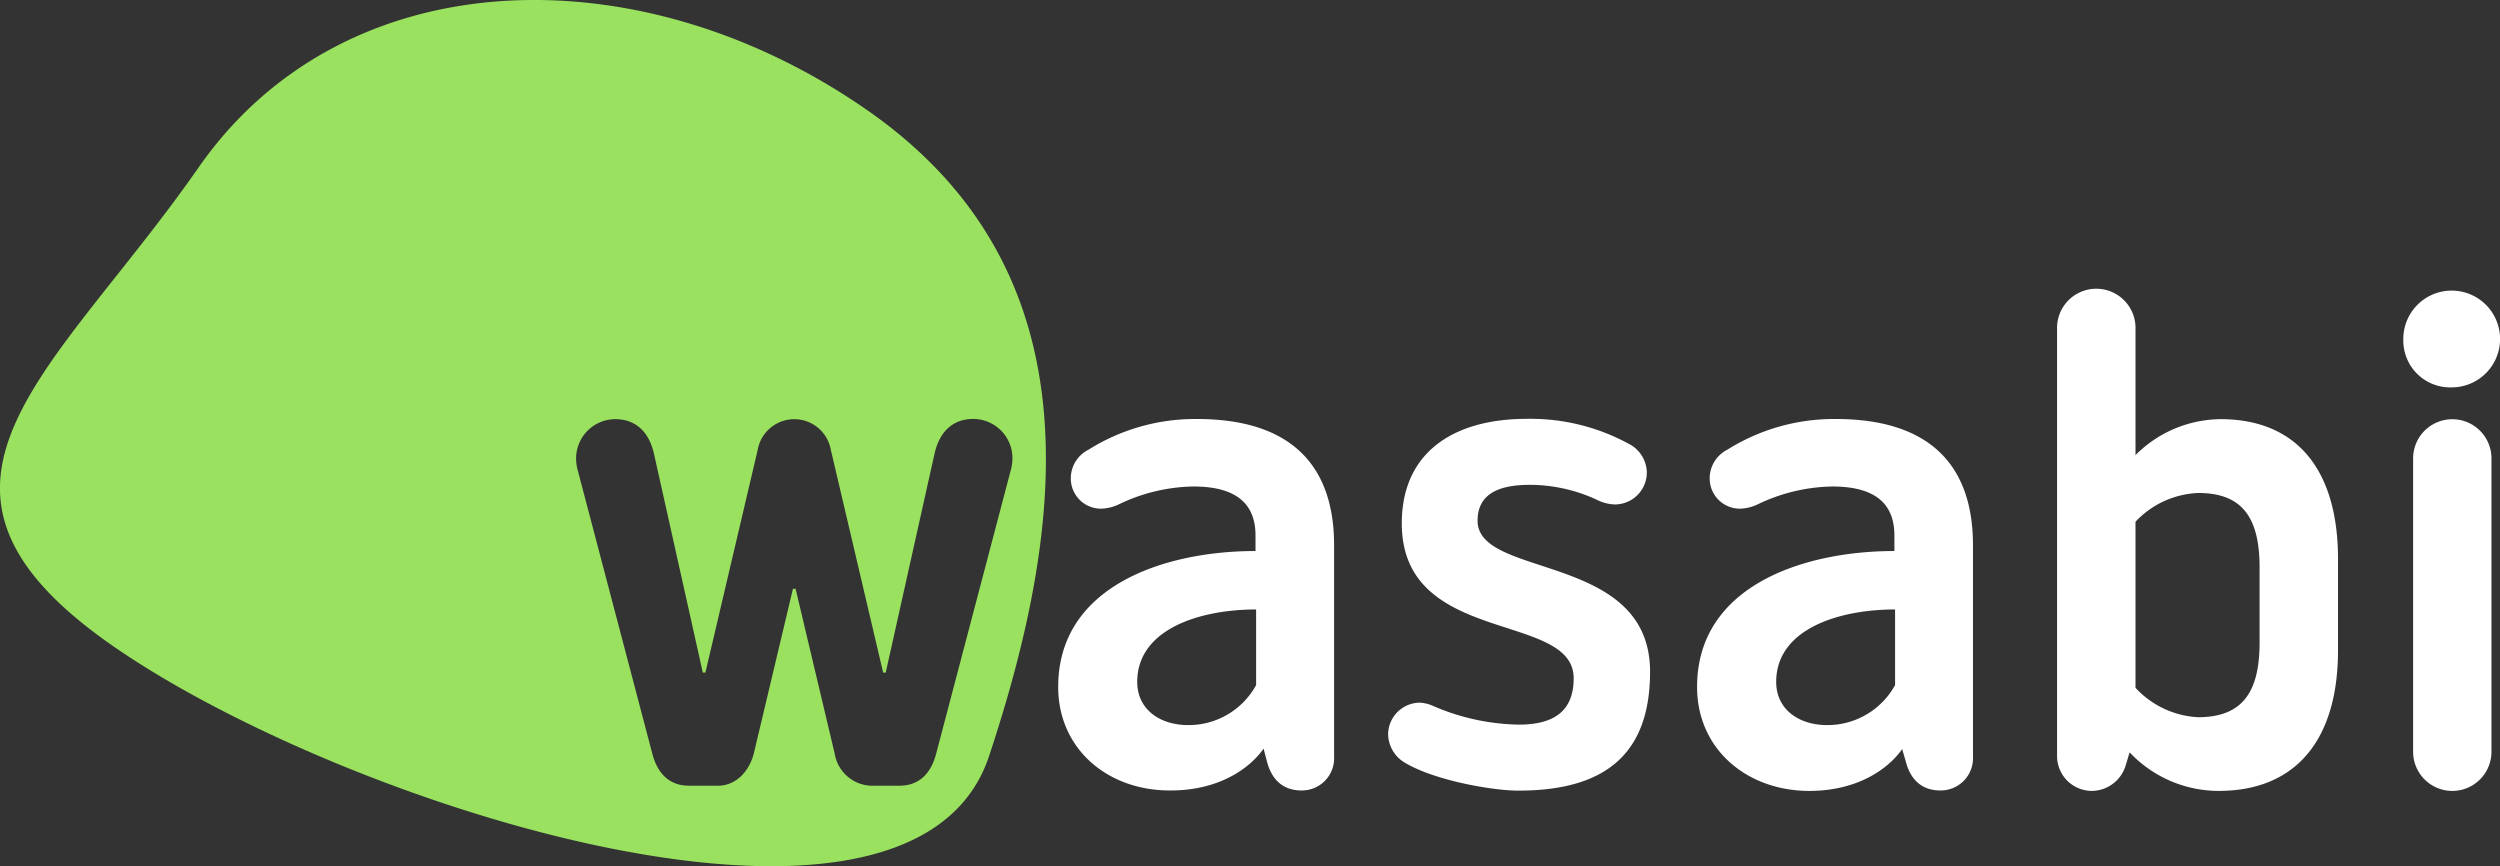 <svg xmlns="http://www.w3.org/2000/svg" viewBox="0 0 331.2 114.75"><rect x="0" y="0" width="331.2" height="114.75" fill="#333333" stroke="none"/><defs><style>.cls-1{fill:#99e15f;fill-rule:evenodd;}.cls-2{fill:#fff;}</style></defs><g id="Ebene_2" data-name="Ebene 2"><g id="Ebene_1-2" data-name="Ebene 1"><path class="cls-1" d="M114.93,14.62C84.48-6.59,45.44-5.27,26.32,22.17S-15.61,64.28,14.83,85.49s106,45.44,116.2,14.68S145.37,35.83,114.93,14.62ZM124,99.93c-.61,2.25-2,4.16-4.85,4.16h-3.81a5.07,5.07,0,0,1-4.76-4.25L105.4,78h-.35L99.86,99.84c-.61,2.34-2.34,4.25-4.76,4.25H91.29c-2.86,0-4.24-1.91-4.85-4.16L76.58,62.46a6.21,6.21,0,0,1-.26-1.73,5.21,5.21,0,0,1,5.19-5.2c2.6,0,4.41,1.56,5.11,4.5l6.49,29.08h.34l6.93-29.51a4.92,4.92,0,0,1,9.69,0L117,89.11h.34L123.83,60c.7-2.94,2.51-4.5,5.11-4.5a5.21,5.21,0,0,1,5.19,5.2,6.21,6.21,0,0,1-.26,1.73Z"></path><path class="cls-2" d="M140.19,91c0-13.33,14-18,26.14-18V70.94c0-3.64-1.91-6.49-8.22-6.49a23.55,23.55,0,0,0-10,2.42,5.78,5.78,0,0,1-2.25.52,4,4,0,0,1-4-4,4.24,4.24,0,0,1,2.34-3.81,26.55,26.55,0,0,1,14.37-4.07c12.37,0,18.17,6.06,18.17,16.71v28a4.27,4.27,0,0,1-4.32,4.5c-2.77,0-4.07-1.82-4.59-3.9l-.43-1.64c-1.82,2.6-5.89,5.54-12.29,5.54C146.77,104.78,140.19,99.24,140.19,91Zm26.22-.26v-10c-7.44,0-15.75,2.59-15.75,9.6,0,3.64,3,5.72,6.75,5.72A10.19,10.19,0,0,0,166.41,90.76Z"></path><path class="cls-2" d="M186.15,101.06a4.46,4.46,0,0,1-2.25-3.73,4.23,4.23,0,0,1,4.15-4.24,4.78,4.78,0,0,1,1.82.44A29.75,29.75,0,0,0,201.21,96c5,0,7.27-2.08,7.27-6.15,0-8.91-22.77-4.24-22.77-20.51,0-9.52,7-13.85,16.53-13.85a27.19,27.19,0,0,1,13.51,3.29,4.35,4.35,0,0,1,2.42,3.81,4.24,4.24,0,0,1-4.24,4.24,5.54,5.54,0,0,1-2.17-.52,21.17,21.17,0,0,0-9.08-2.08c-4.16,0-6.93,1.22-6.93,4.76,0,7.71,22.85,4.16,22.85,20,0,10.21-5.19,15.75-17.39,15.75C198.09,104.78,190.21,103.48,186.15,101.06Z"></path><path class="cls-2" d="M224.83,91c0-13.33,14-18,26.14-18V70.94c0-3.64-1.9-6.49-8.22-6.49a23.59,23.59,0,0,0-10,2.42,5.78,5.78,0,0,1-2.25.52,4,4,0,0,1-4-4,4.25,4.25,0,0,1,2.33-3.81,26.58,26.58,0,0,1,14.37-4.07c12.38,0,18.18,6.06,18.18,16.71v28a4.28,4.28,0,0,1-4.33,4.5c-2.77,0-4.07-1.82-4.59-3.9L252,99.24c-1.82,2.6-5.89,5.54-12.29,5.54C231.41,104.78,224.83,99.24,224.83,91Zm26.23-.26v-10c-7.45,0-15.75,2.59-15.75,9.6,0,3.64,3,5.72,6.75,5.72A10.22,10.22,0,0,0,251.06,90.76Z"></path><path class="cls-2" d="M272.52,100.19V43.68a5.2,5.2,0,1,1,10.39,0V60.29a16.11,16.11,0,0,1,11.25-4.76c10.3,0,15.58,6.93,15.58,18.52V86.17c0,11.6-5.37,18.61-15.84,18.61a16.24,16.24,0,0,1-11.77-5.11l-.52,1.73a4.73,4.73,0,0,1-4.5,3.38A4.62,4.62,0,0,1,272.52,100.19Zm26.83-15.06V75.18c0-6.67-2.34-9.87-8.13-9.87a12.06,12.06,0,0,0-8.31,3.81v22a12.14,12.14,0,0,0,8.31,3.9C297,95,299.35,91.8,299.35,85.13Z"></path><path class="cls-2" d="M318.39,45a6.41,6.41,0,1,1,6.41,6.32A6.21,6.21,0,0,1,318.39,45Zm1.3,54.62V60.73a5.19,5.19,0,1,1,10.38,0V99.59a5.19,5.19,0,0,1-10.38,0Z"></path></g></g></svg>
